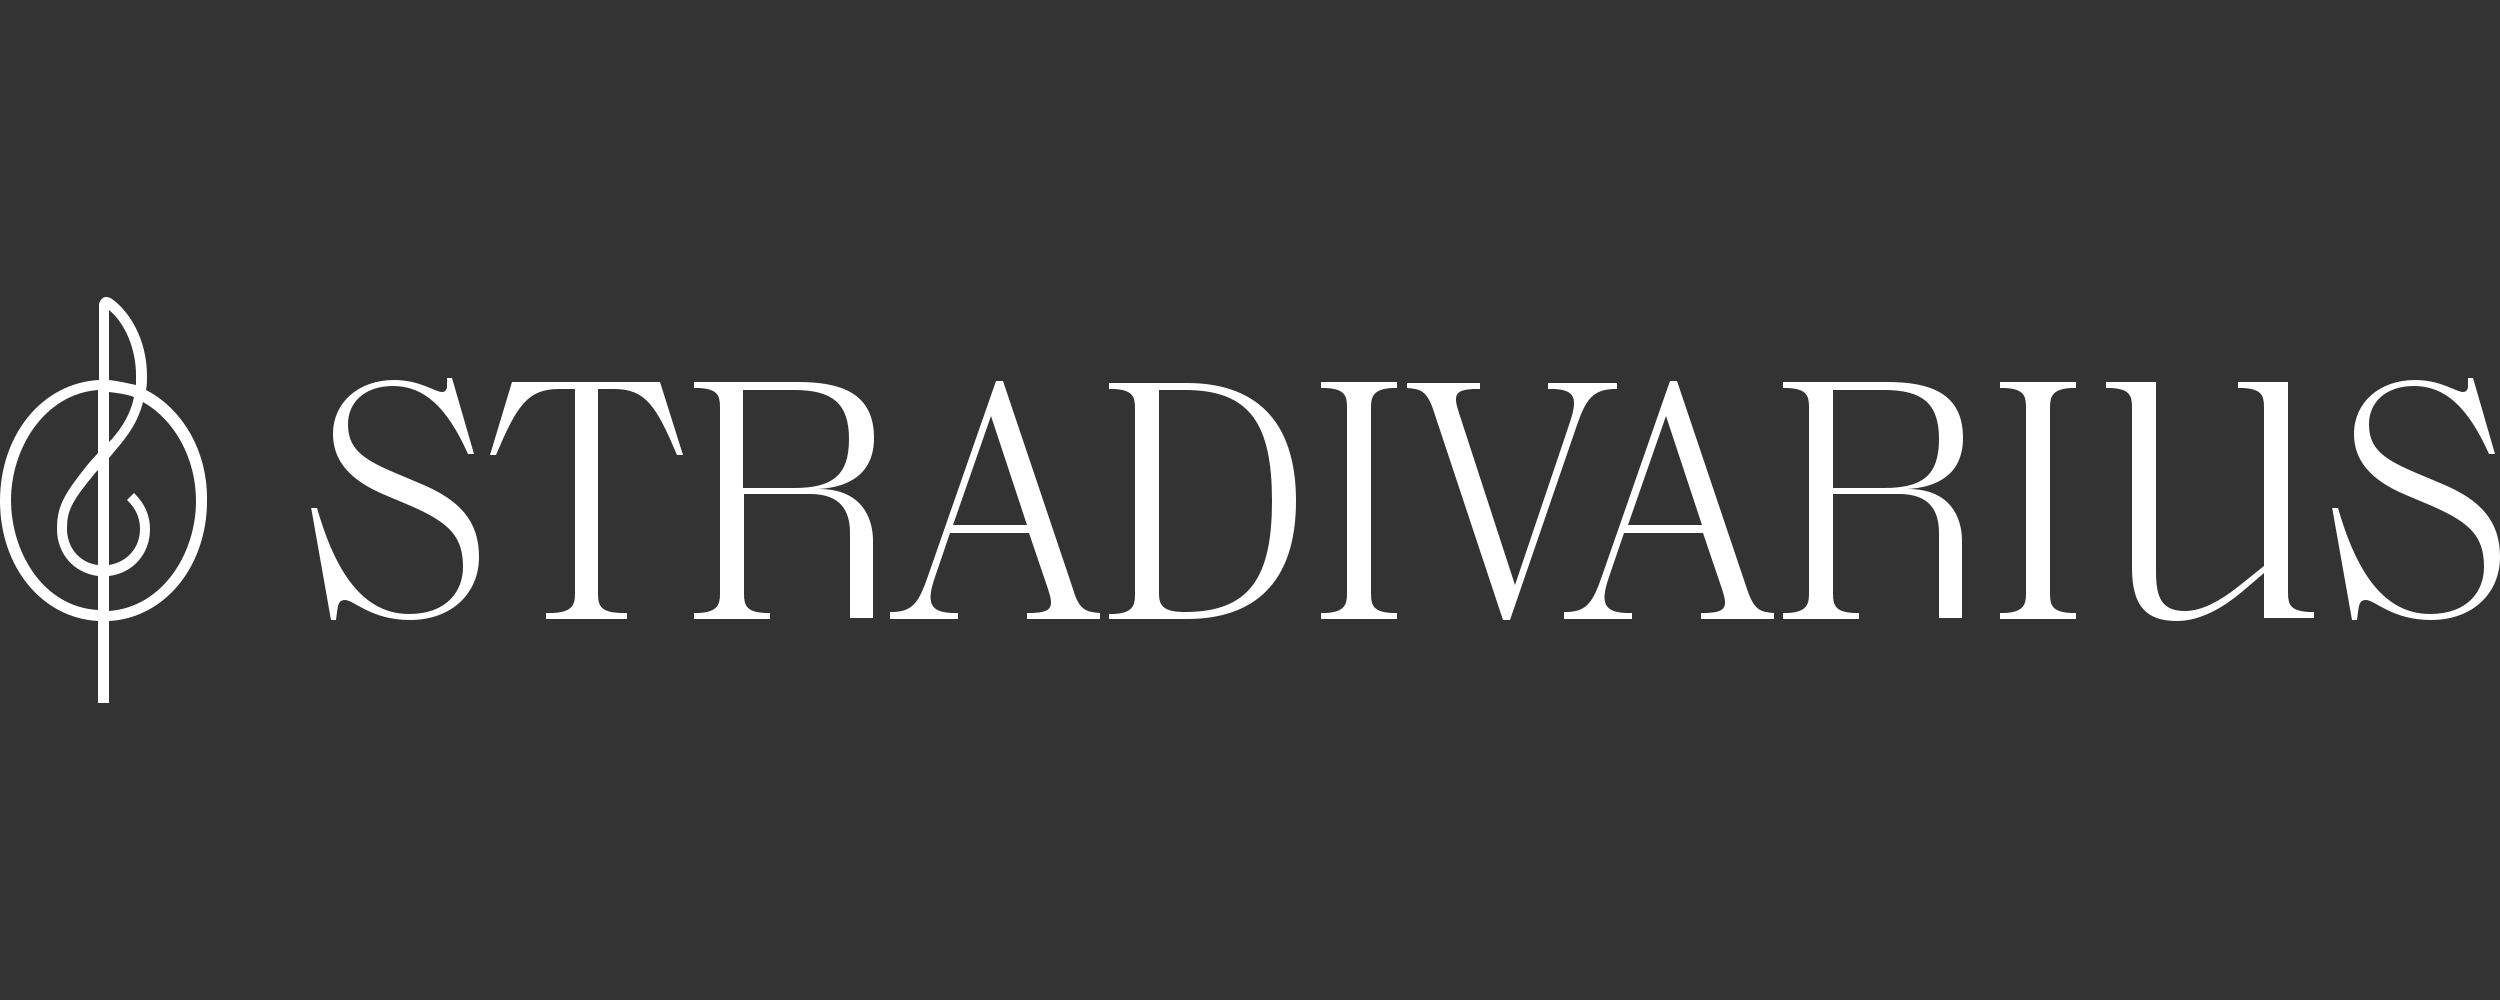 <?xml version="1.0" encoding="UTF-8"?>
<!-- Generator: Adobe Illustrator 27.1.1, SVG Export Plug-In . SVG Version: 6.00 Build 0)  -->
<svg xmlns="http://www.w3.org/2000/svg" xmlns:xlink="http://www.w3.org/1999/xlink" version="1.1" id="Layer_1" x="0px" y="0px" viewBox="0 0 250 100" style="enable-background:new 0 0 250 100;" xml:space="preserve">
<rect x="0" y="0" width="250" height="100" fill="#333333" stroke="none"/>
<style type="text/css">
	.st0{fill:#FFFFFF;}
</style>
<g>
	<path class="st0" d="M210.6,38.8l0.5,0c1.8,0.1,2.1,0.7,2.1,1.9v16.1c0,3.9,1.5,5.3,4.5,5.3c2.3,0,4.6-1.3,6.6-3l2.1-1.8v4.5h5   v-0.6l-0.5,0c-1.8-0.1-2.1-0.7-2.1-1.9V38.2h-5v0.6l0.5,0c1.8,0.1,2.1,0.7,2.1,1.9v15.9l-2.5,2c-2,1.6-3.8,2.5-5.4,2.5   c-2.3,0-2.9-1.3-2.9-3.9v-19h-5V38.8z M233.2,50.7l2,11.3h0.5l0.1-0.8c0.1-0.8,0.2-1.2,0.8-1.2c0.9,0,2.6,2,6.5,2   c4.2,0,6.9-2.7,6.9-6.3c0-3.5-1.8-5.7-6-7.4l-2.6-1.1c-3.3-1.4-4.5-2.5-4.5-4.8c0-2.1,1.6-3.8,4.5-3.8c3.1,0,5.4,2.1,7.5,6.8h0.6   l-2.2-7.6h-0.5l0,0.8c0,0.4-0.2,0.6-0.5,0.6c-0.7,0-2.2-1.2-4.8-1.2c-3.5,0-6.1,2.2-6.1,5.4c0,2.6,1.6,4.6,5.2,6.1l2.6,1.1   c3.9,1.7,5.2,3.1,5.2,6.1c0,2.4-1.6,4.7-5.4,4.7c-5.2,0-7.7-5.4-9.2-10.6H233.2z M95.3,52.5l3.8-10.9l3.6,10.9H95.3z M88.9,61.9   h6.9v-0.6l-0.6,0c-2.2-0.1-2.6-1-1.7-3.6l1.5-4.4h7.9l1.9,5.6c0.6,1.8,0.4,2.3-1.5,2.4l-0.6,0v0.6h7.3v-0.6   c-1.4-0.1-2.1-0.3-2.7-2.4l-7-20.8h-0.7l-6.8,19.5c-0.9,2.6-1.5,3.5-3.4,3.6l-0.4,0V61.9z M162.8,52.5l3.8-10.9l3.6,10.9H162.8z    M156.3,61.9h6.9v-0.6l-0.6,0c-2.2-0.1-2.6-1-1.7-3.6l1.5-4.4h7.9l1.9,5.6c0.6,1.8,0.4,2.3-1.5,2.4l-0.6,0v0.6h7.3v-0.6   c-1.4-0.1-2-0.3-2.7-2.4l-7-20.8h-0.7l-6.8,19.5c-0.9,2.6-1.5,3.5-3.4,3.6l-0.4,0V61.9z M183.3,48.7V39h5.1c3.8,0,5.5,1.3,5.5,4.9   c0,3.6-1.6,4.9-5.5,4.9H183.3z M178.3,61.9h7.6v-0.6l-0.5,0c-1.8-0.1-2.1-0.7-2.1-1.9v-10h6.6c3,0,4,1.6,4,3.9v8.5h2.3v-7.7   c0-2.4-1.2-5.2-5.4-5.2h-0.1v0c2-0.1,5.6-0.8,5.6-5.1c0-4.5-3.3-5.6-7.6-5.6h-10.4v0.6l0.5,0c1.8,0.1,2.1,0.7,2.1,1.9v18.7   c0,1.1-0.3,1.8-2.1,1.9l-0.5,0V61.9z M200,61.9h7.6v-0.6l-0.5,0c-1.8-0.1-2.1-0.7-2.1-1.9V40.7c0-1.1,0.3-1.8,2.1-1.9l0.5,0v-0.6   H200v0.6l0.5,0c1.8,0.1,2.1,0.7,2.1,1.9v18.7c0,1.1-0.3,1.8-2.1,1.9l-0.5,0V61.9z M140.7,38.8c1.3,0.1,2,0.2,2.7,2.4l6.9,20.8h0.7   l6.7-19.5c0.9-2.6,1.6-3.5,3.6-3.6l0.4,0v-0.6h-6.9v0.6l0.6,0c2.2,0.1,2.4,1,1.5,3.6l-5.4,16l-5.6-17.2c-0.6-1.8-0.4-2.3,1.4-2.4   l0.7,0v-0.6h-7.3V38.8z M132.1,61.9h7.6v-0.6l-0.5,0c-1.8-0.1-2.1-0.7-2.1-1.9V40.7c0-1.1,0.3-1.8,2.1-1.9l0.5,0v-0.6h-7.6v0.6   l0.5,0c1.8,0.1,2.1,0.7,2.1,1.9v18.7c0,1.1-0.3,1.8-2.1,1.9l-0.5,0V61.9z M115.9,59.4V39h2.6c6.5,0,8.7,3.4,8.7,11.1   c0,7.6-2.2,11.1-8.7,11.1C116.4,61.2,115.9,60.6,115.9,59.4 M110.9,61.9h7.8c6.6,0,10.9-3.5,10.9-11.8c0-8.3-4.3-11.8-10.9-11.8   h-7.8v0.6l0.5,0c1.8,0.1,2.1,0.7,2.1,1.9v18.7c0,1.1-0.3,1.8-2.1,1.9l-0.5,0V61.9z M74.3,48.7V39h5.1c3.8,0,5.5,1.3,5.5,4.9   c0,3.6-1.6,4.9-5.5,4.9H74.3z M69.4,61.9H77v-0.6l-0.5,0c-1.8-0.1-2.1-0.7-2.1-1.9v-10H81c3,0,4,1.6,4,3.9v8.5h2.3v-7.7   c0-2.4-1.2-5.2-5.4-5.2h-0.1v0c2-0.1,5.6-0.8,5.6-5.1c0-4.5-3.3-5.6-7.6-5.6H69.4v0.6l0.5,0c1.8,0.1,2.1,0.7,2.1,1.9v18.7   c0,1.1-0.3,1.8-2.1,1.9l-0.5,0V61.9z M49,45.5h0.6c2.1-5,3.2-6.6,6.3-6.6h1.6v20.5c0,1.2-0.4,1.8-2.2,1.9l-0.7,0v0.6h8.1v-0.6   l-0.7,0c-1.8-0.1-2.2-0.6-2.2-1.9V38.9h1.6c3.1,0,4.2,1.6,6.3,6.6h0.6L66,38.2H51.2L49,45.5z M31.1,50.7l2,11.3h0.5l0.1-0.8   c0.1-0.8,0.2-1.2,0.8-1.2c0.9,0,2.6,2,6.5,2c4.2,0,6.9-2.7,6.9-6.3c0-3.5-1.8-5.7-6-7.4l-2.6-1.1c-3.3-1.4-4.5-2.5-4.5-4.8   c0-2.1,1.6-3.8,4.5-3.8c3.1,0,5.4,2.1,7.5,6.8h0.6l-2.2-7.6h-0.5l0,0.8c0,0.4-0.2,0.6-0.5,0.6c-0.7,0-2.2-1.2-4.8-1.2   c-3.5,0-6.1,2.2-6.1,5.4c0,2.6,1.6,4.6,5.2,6.1l2.6,1.1c3.9,1.7,5.2,3.1,5.2,6.1c0,2.4-1.6,4.7-5.4,4.7c-5.2,0-7.7-5.4-9.2-10.6   H31.1z"></path>
	<path class="st0" d="M14.6,39c0.1-0.5,0.1-0.9,0.1-1.4c0-3.7-1.8-6.5-3.5-7.7c-0.3-0.2-0.7-0.3-0.9-0.1c-0.2,0.1-0.4,0.4-0.4,0.7   V38C4.2,38.3,0,43.5,0,50.1s4.2,11.7,9.8,12v8.2h1.1v-8.2c5.6-0.3,9.8-5.5,9.8-12C20.8,45.2,18.3,40.9,14.6,39 M5.7,52.9   c0,2.5,1.7,4.4,4.1,4.7V61c-5.5-0.3-8.7-5.8-8.7-11c0-5.1,3.3-10.6,8.7-11v6.3l-0.9,1C6.3,49.5,5.7,50.7,5.7,52.9 M9.8,47v9.5   c-1.8-0.2-3.1-1.7-3.1-3.6c0-1.7,0.3-2.6,2.9-5.7L9.8,47z M10.9,57.6c2.4-0.3,4.1-2.2,4.1-4.7c0-1.3-0.5-2.5-1.5-3.5l-0.1-0.1   L12.7,50l0.1,0.1c0.8,0.8,1.2,1.7,1.2,2.8c0,1.9-1.3,3.3-3.1,3.6V45.8l1-1.2c0.9-1.1,1.9-2.4,2.4-4.4c3.2,1.8,5.3,5.7,5.3,9.9   c0,5.2-3.3,10.6-8.7,11V57.6z M10.9,38v-7c1.6,1.3,2.7,3.9,2.7,6.5c0,0.3,0,0.7,0,1C12.7,38.3,11.8,38.1,10.9,38 M10.9,44.2v-5   c0.8,0.1,1.7,0.2,2.5,0.5c-0.3,1.5-1,2.8-2.2,4.2L10.9,44.2z"></path>
</g>
</svg>
